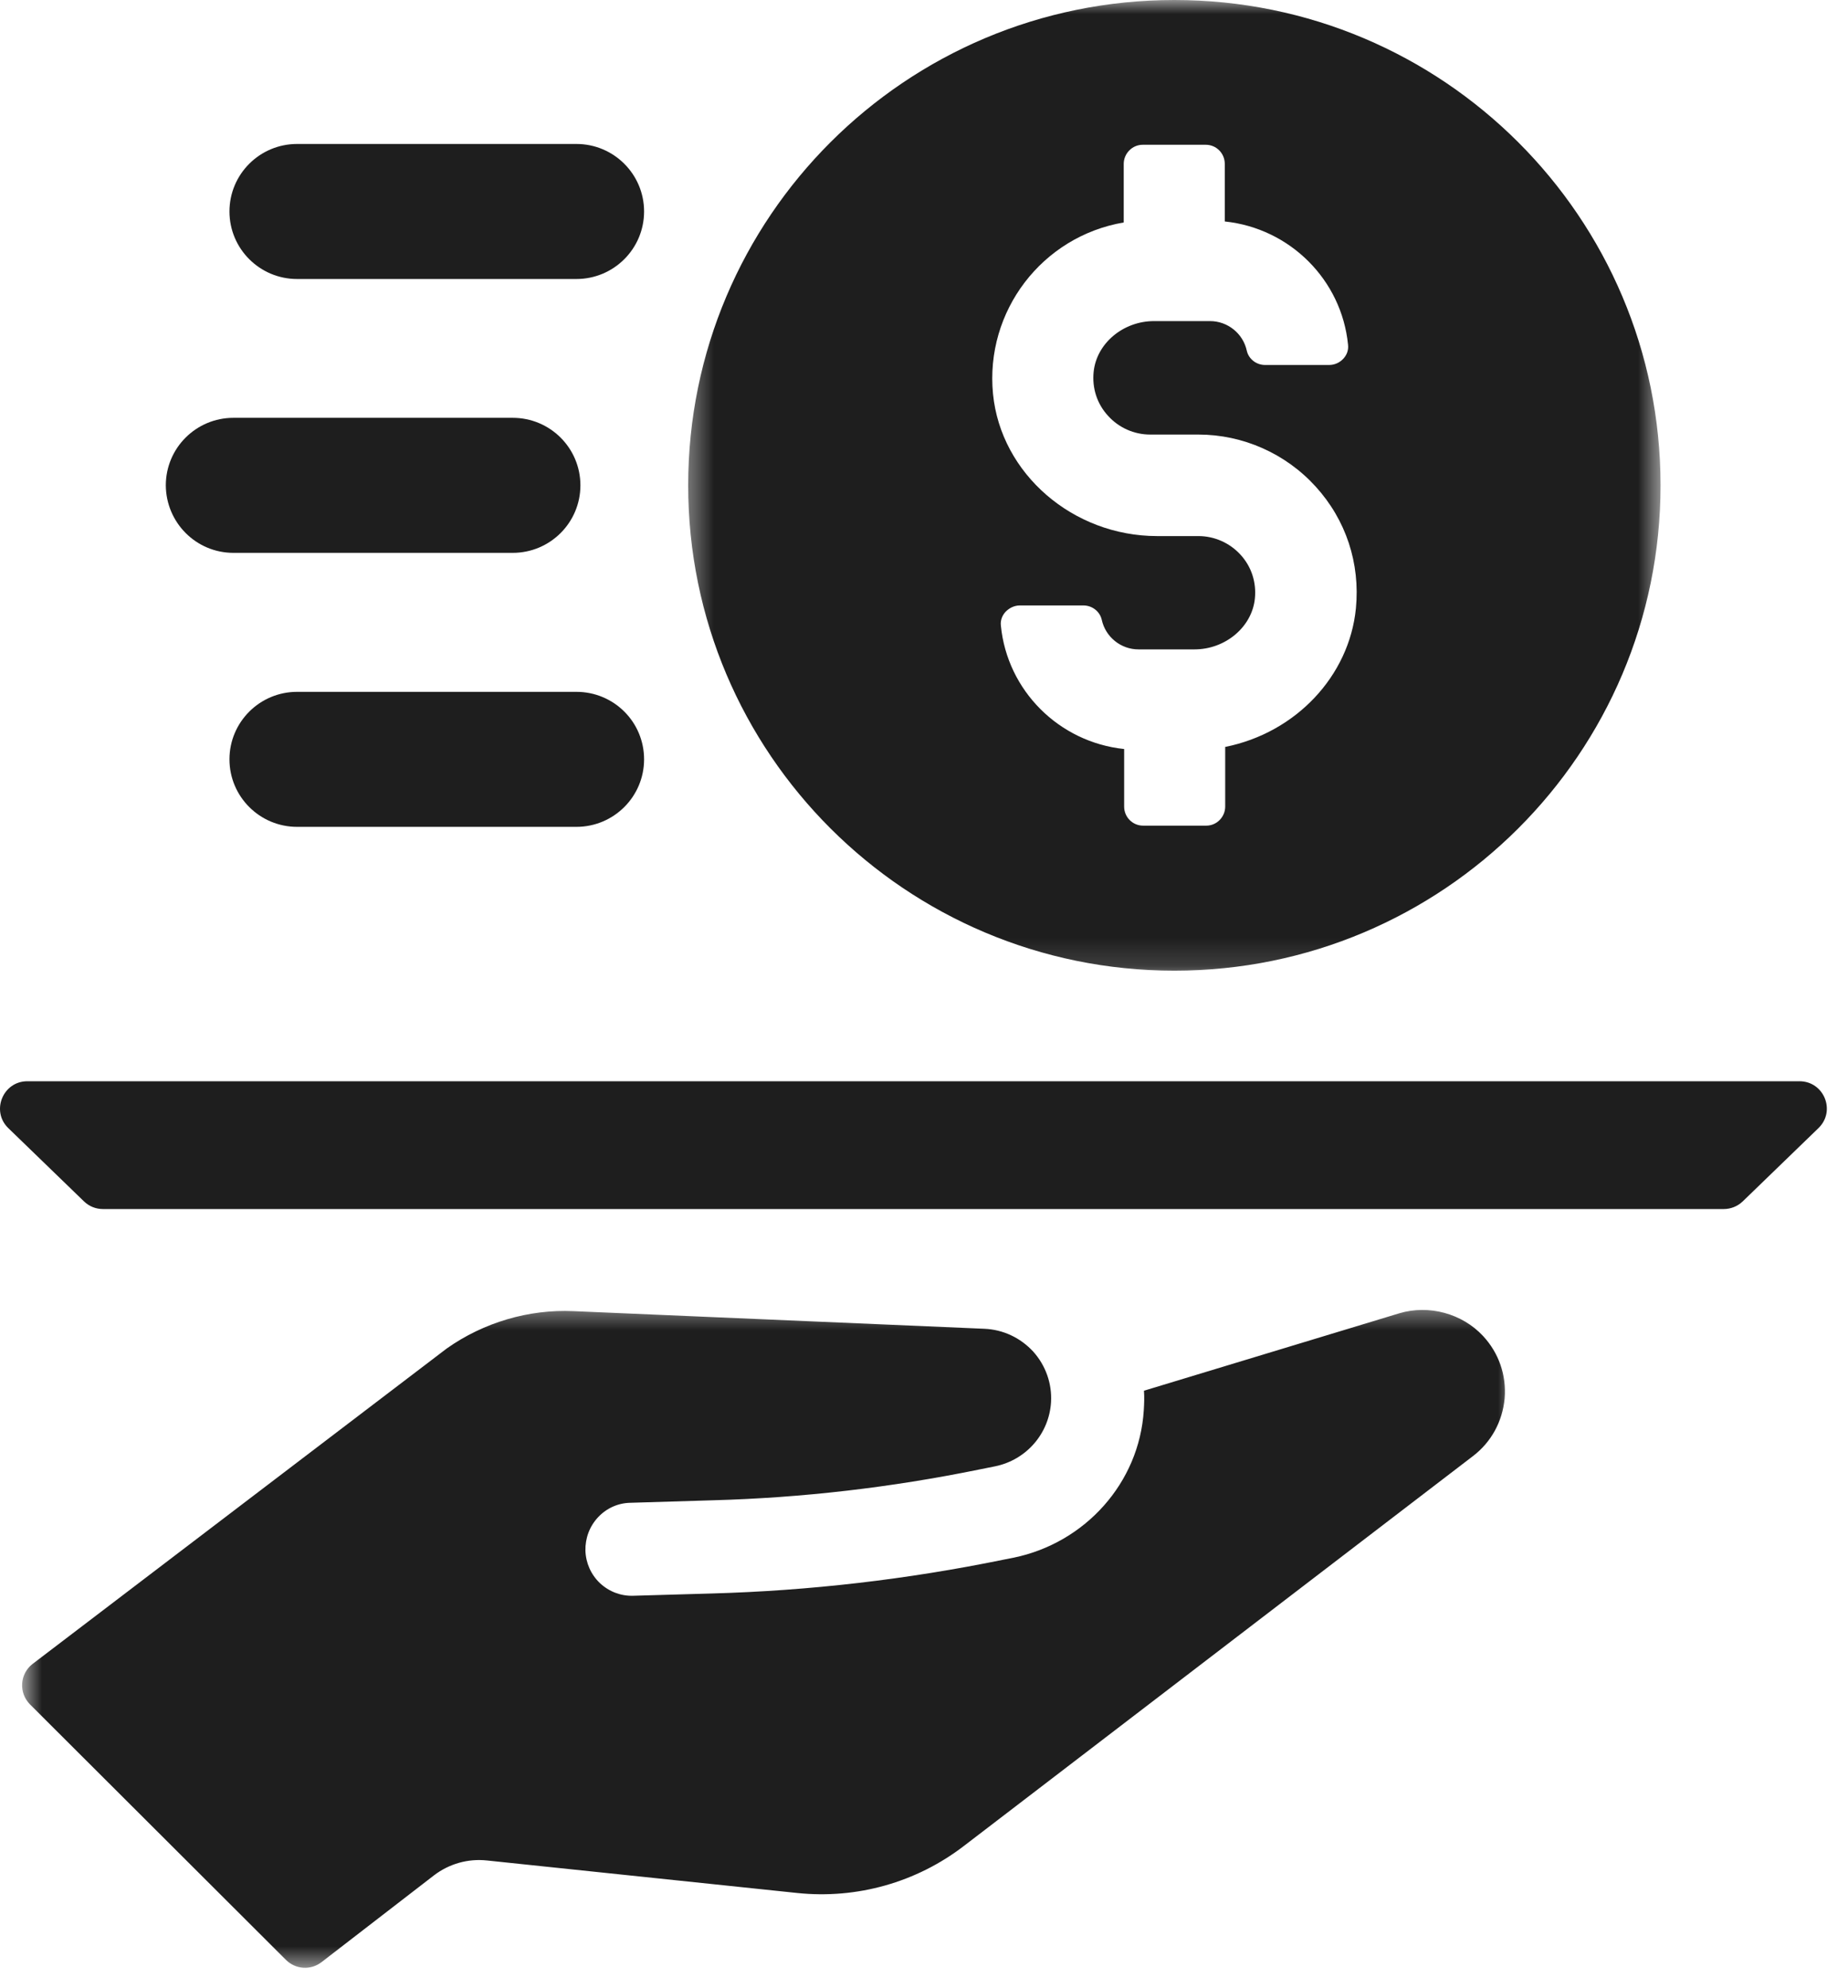 <svg xmlns="http://www.w3.org/2000/svg" width="66" height="71" viewBox="0 0 66 71" fill="none"><mask id="mask0_497_9306" style="mask-type:luminance" maskUnits="userSpaceOnUse" x="0" y="46" width="55" height="25"><path d="M0.758 46.503H54.083V70.364H0.758V46.503Z" fill="white"></path></mask><g mask="url(#mask0_497_9306)"><path d="M49.98 46.895L40.856 49.661C40.872 49.89 40.865 50.119 40.849 50.364C40.687 52.953 38.753 55.098 36.203 55.623L35.832 55.696C32.401 56.399 28.918 56.805 25.413 56.902L22.619 56.983C22.174 56.998 21.752 56.836 21.426 56.532C21.108 56.229 20.921 55.814 20.908 55.37C20.899 54.927 21.055 54.505 21.359 54.18C21.664 53.854 22.077 53.669 22.523 53.663L25.479 53.573C28.666 53.485 31.83 53.115 34.951 52.479L35.544 52.36C36.654 52.131 37.47 51.193 37.537 50.068C37.575 49.402 37.344 48.758 36.9 48.263C36.441 47.767 35.825 47.479 35.158 47.449L20.484 46.82C18.877 46.747 17.268 47.227 15.957 48.152L1.164 59.417C0.705 59.772 0.661 60.444 1.068 60.859L10.214 69.987C10.555 70.326 11.095 70.364 11.48 70.069L15.497 66.969C16.038 66.555 16.713 66.362 17.394 66.436L28.474 67.597C30.6 67.819 32.727 67.221 34.424 65.918L52.603 51.998C53.262 51.496 53.662 50.756 53.737 49.934C53.804 49.106 53.53 48.314 52.967 47.708C52.218 46.901 51.032 46.583 49.98 46.895Z" fill="#1E1E1E"></path></g><path d="M64.265 38.61H0.977C0.102 38.61 -0.328 39.676 0.294 40.282L2.999 42.9C3.184 43.078 3.421 43.174 3.681 43.174H61.56C61.811 43.174 62.056 43.078 62.241 42.9L64.947 40.282C65.577 39.668 65.14 38.61 64.265 38.61Z" fill="#1E1E1E"></path><mask id="mask1_497_9306" style="mask-type:luminance" maskUnits="userSpaceOnUse" x="24" y="0" width="36" height="35"><path d="M24.422 0H59.384V34.859H24.422V0Z" fill="white"></path></mask><g mask="url(#mask1_497_9306)"><path d="M41.942 34.662C51.531 34.662 59.305 26.902 59.305 17.331C59.305 7.759 51.531 0 41.942 0C32.352 0 24.578 7.759 24.578 17.331C24.578 26.902 32.352 34.662 41.942 34.662ZM40.133 7.944V5.851C40.133 5.482 40.437 5.17 40.808 5.17H43.067C43.438 5.17 43.742 5.474 43.742 5.851V7.908C46.069 8.152 47.915 9.993 48.144 12.308C48.166 12.494 48.107 12.664 47.981 12.804C47.847 12.952 47.663 13.033 47.469 13.033H45.179C44.869 13.033 44.594 12.819 44.528 12.523C44.395 11.909 43.845 11.466 43.216 11.466H41.215C40.111 11.466 39.162 12.264 39.059 13.277C38.999 13.854 39.177 14.417 39.57 14.845C39.955 15.274 40.504 15.518 41.082 15.518H42.801C44.388 15.518 45.913 16.192 46.988 17.375C48.071 18.566 48.581 20.112 48.425 21.724C48.188 24.143 46.276 26.169 43.757 26.672V28.803C43.757 29.173 43.454 29.483 43.083 29.483H40.823C40.452 29.483 40.148 29.18 40.148 28.803V26.747C37.821 26.503 35.975 24.661 35.746 22.346C35.724 22.161 35.784 21.991 35.909 21.851C36.043 21.71 36.228 21.62 36.421 21.62H38.696C39.006 21.62 39.281 21.835 39.348 22.13C39.481 22.745 40.03 23.189 40.659 23.189H42.66C43.764 23.189 44.713 22.39 44.817 21.376C44.876 20.8 44.698 20.238 44.305 19.809C43.92 19.387 43.372 19.143 42.801 19.143H41.327C38.318 19.143 35.746 16.916 35.465 14.069C35.175 11.11 37.221 8.44 40.133 7.944Z" fill="#1E1E1E"></path></g><path d="M8.337 19.742H18.312C19.646 19.742 20.729 18.662 20.729 17.331C20.729 15.999 19.646 14.92 18.312 14.92H8.337C7.003 14.92 5.922 15.999 5.922 17.331C5.93 18.662 7.003 19.742 8.337 19.742Z" fill="#1E1E1E"></path><path d="M10.611 9.963H20.586C21.92 9.963 23.003 8.884 23.003 7.552C23.003 6.22 21.92 5.141 20.586 5.141H10.611C9.277 5.141 8.195 6.22 8.195 7.552C8.195 8.884 9.277 9.963 10.611 9.963Z" fill="#1E1E1E"></path><path d="M20.586 24.705H10.611C9.277 24.705 8.195 25.784 8.195 27.115C8.195 28.447 9.277 29.526 10.611 29.526H20.586C21.92 29.526 23.003 28.447 23.003 27.115C23.003 25.777 21.92 24.705 20.586 24.705Z" fill="#1E1E1E"></path></svg>